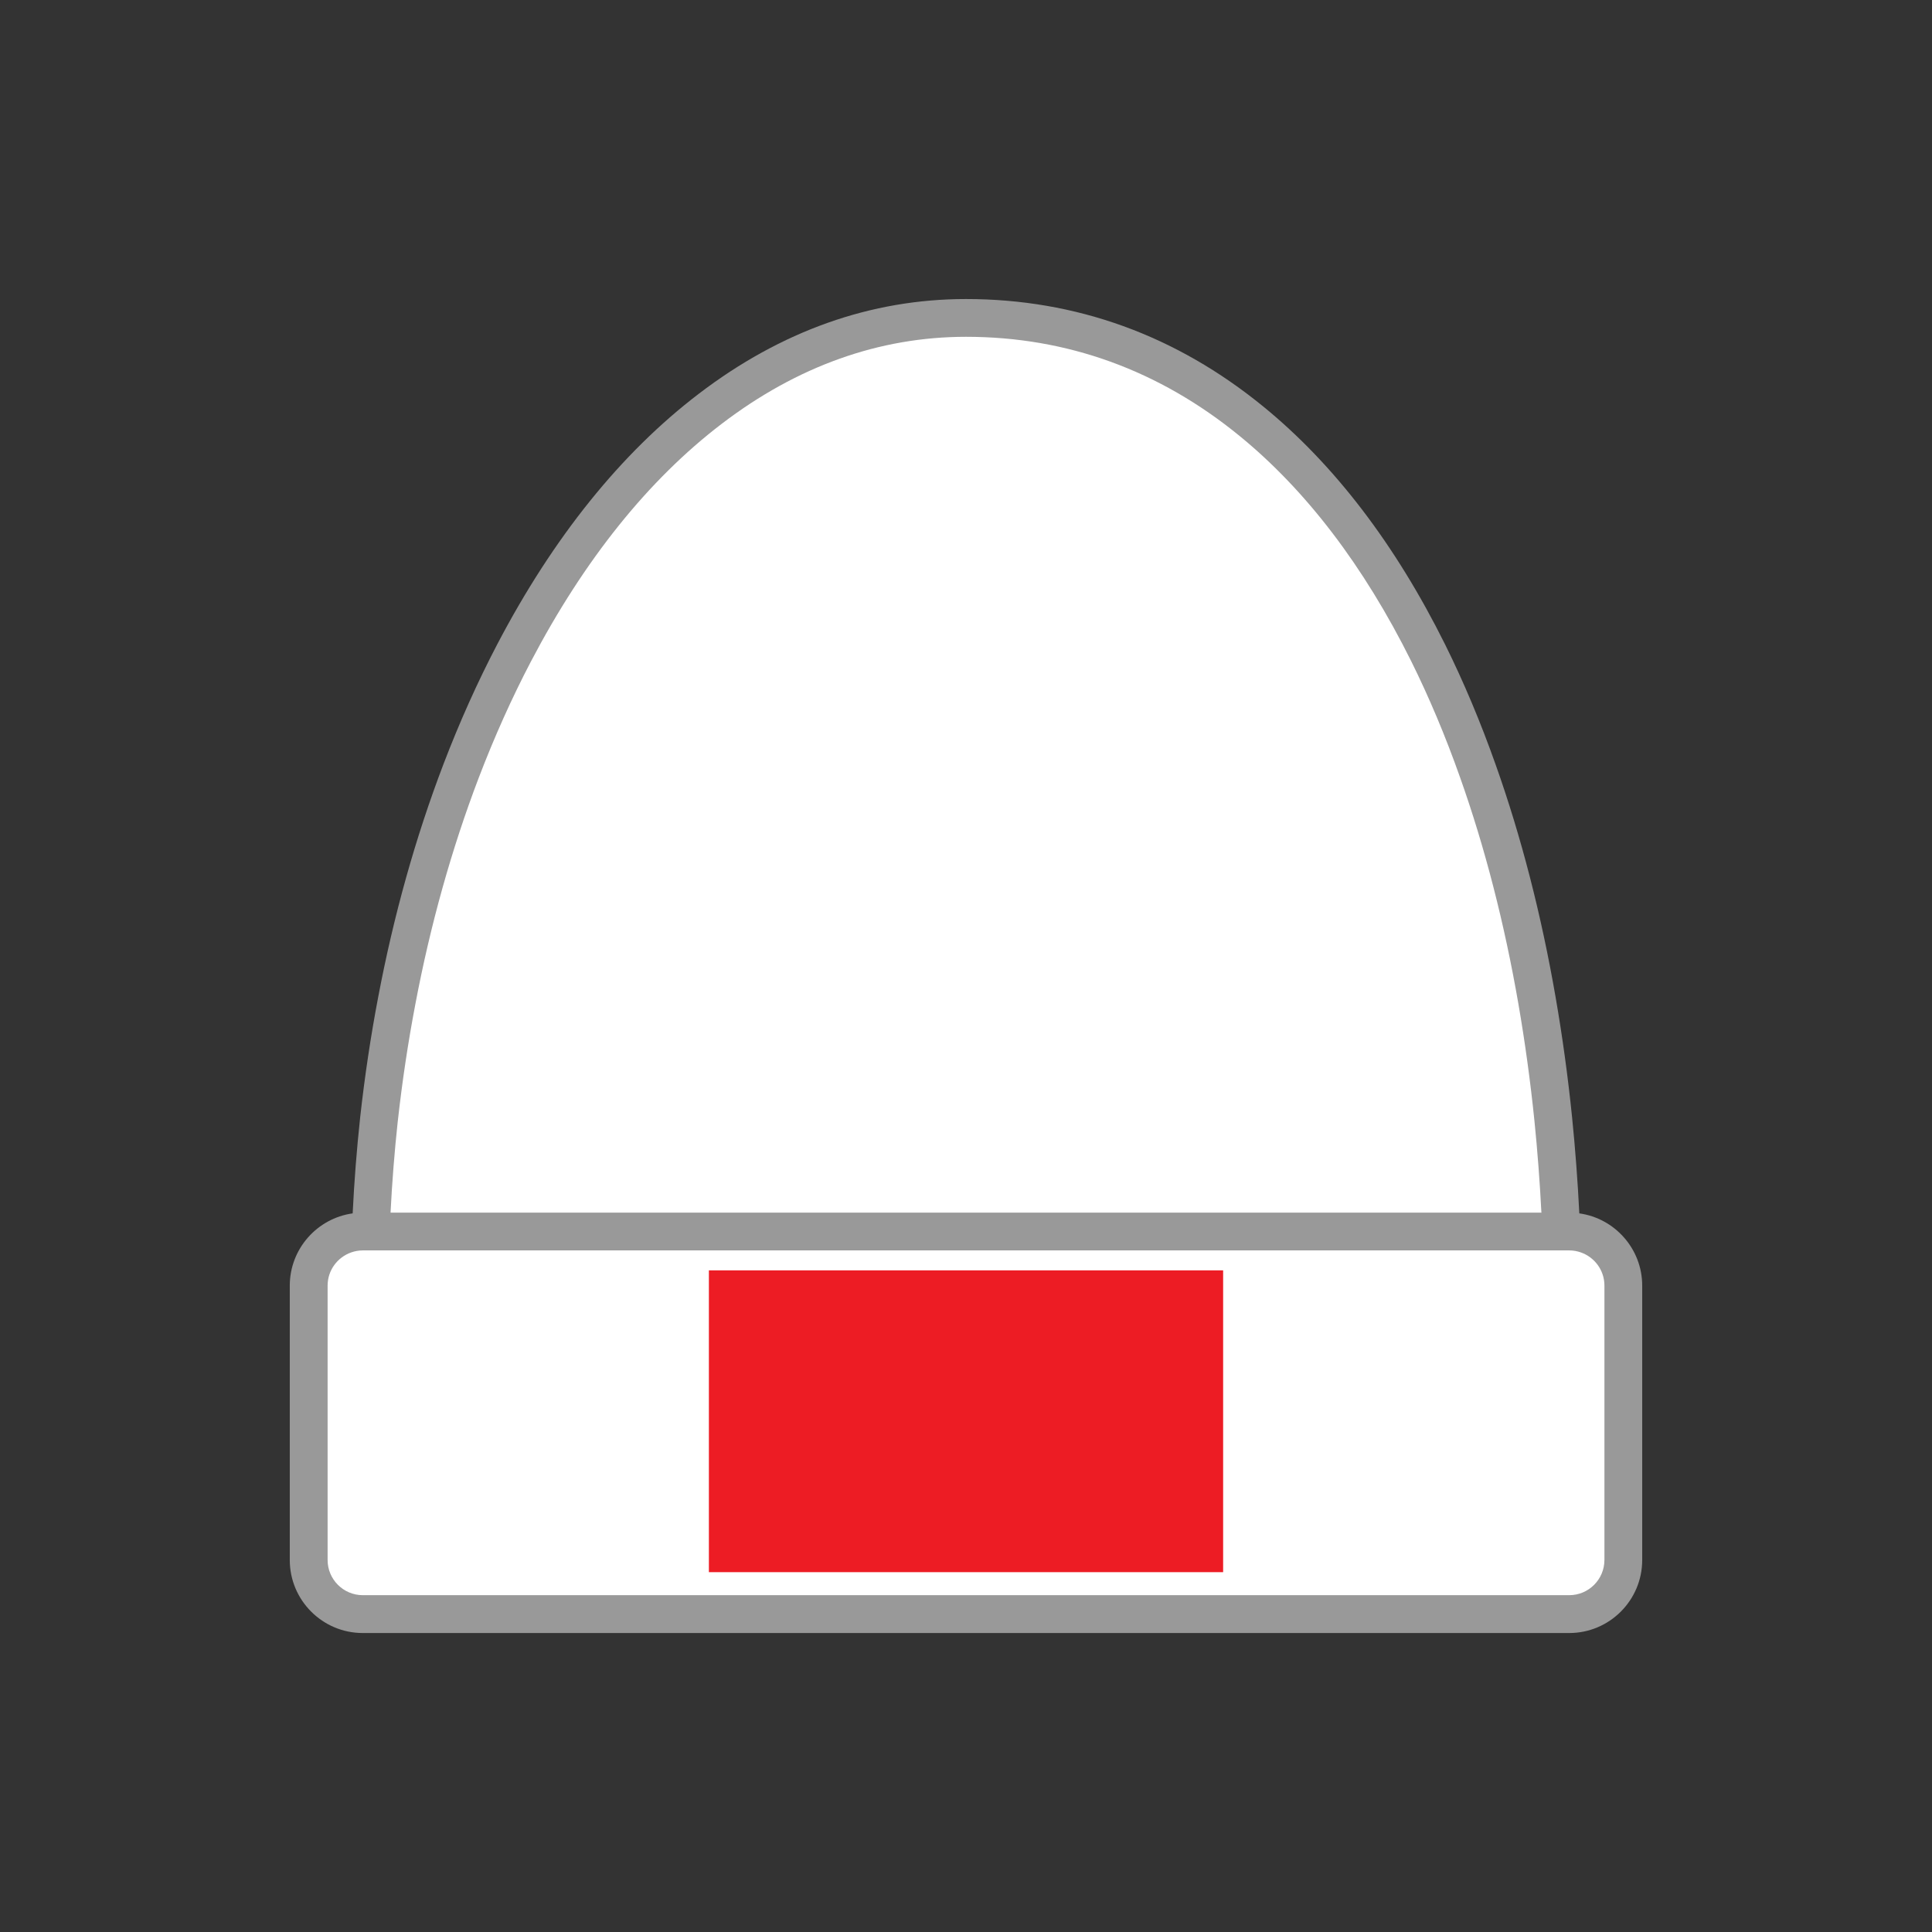<?xml version="1.0" encoding="UTF-8"?>
<svg xmlns="http://www.w3.org/2000/svg" viewBox="0 0 1000 1000">
  <rect x="0" y="0" width="1000" height="1000" fill="#333333" stroke="none"/>
  <defs>
    <style>.cls-1{fill:#fff;}.cls-2{fill:#999;}.cls-3{fill:#ed1c24;}</style>
  </defs>
  <g id="KnitWear">
    <path class="cls-2" d="m817.45,628.03s0,.01-.02,0c0,0,.01,0,.02,0-.82-16.54-2.08-33.29-3.75-49.8-2.13-20.9-4.99-41.73-8.49-61.91-7.42-42.89-17.87-83.43-31.04-120.47-7.74-21.9-16.56-42.87-26.22-62.34-25.73-51.72-57.35-93.12-94-123.03-45.24-36.96-97.04-55.7-153.96-55.7-49.15,0-95.69,16.5-138.32,49.05-40.19,30.66-75.25,74.23-104.21,129.5-10.24,19.56-19.64,40.52-27.96,62.29-14.42,37.79-25.78,78.35-33.76,120.53-3.84,20.08-6.96,40.94-9.3,62.03-1.8,16.71-3.11,33.47-3.9,49.86,0,0,.01,0,.02,0-.01.03-.02.04-.02,0-18.36,2.55-32.55,18.35-32.55,37.4v142.04c0,20.83,16.94,37.77,37.77,37.77h624.47c20.83,0,37.77-16.94,37.77-37.77v-142.04c0-19.05-14.19-34.85-32.55-37.4Z"></path>
    <path class="cls-1" d="m205.9,580.3c2.28-20.55,5.33-40.9,9.08-60.5,7.76-41.06,18.8-80.5,32.81-117.21,8.04-21.06,17.13-41.31,27.01-60.19,27.63-52.72,60.85-94.11,98.75-123.03,39.14-29.89,81.69-45.04,126.45-45.04,52.29,0,99.92,17.26,141.58,51.29,34.48,28.15,64.37,67.38,88.85,116.59,9.31,18.76,17.82,39,25.3,60.17,12.8,36.02,22.96,75.47,30.2,117.27,3.42,19.74,6.21,40.12,8.3,60.55,1.59,15.73,2.79,31.69,3.6,47.45h.09c-.04.17-.08.21-.09,0H202.15c0,.12-.02.1-.03,0h.03c.78-15.58,2.03-31.51,3.74-47.36Z"></path>
    <path class="cls-1" d="m830.44,807.46c0,10.04-8.17,18.2-18.2,18.2H187.77c-10.04,0-18.2-8.17-18.2-18.2v-142.04c0-7.95,5.13-14.7,12.24-17.18,1.87-.65,3.88-1.03,5.97-1.03h624.47c2.09,0,4.1.37,5.97,1.03,7.11,2.48,12.23,9.23,12.23,17.18v142.04Z"></path>
  </g>
  <g id="center_copy">
    <rect class="cls-3" x="366.92" y="657.53" width="266.17" height="156.22"></rect>
  </g>
</svg>

